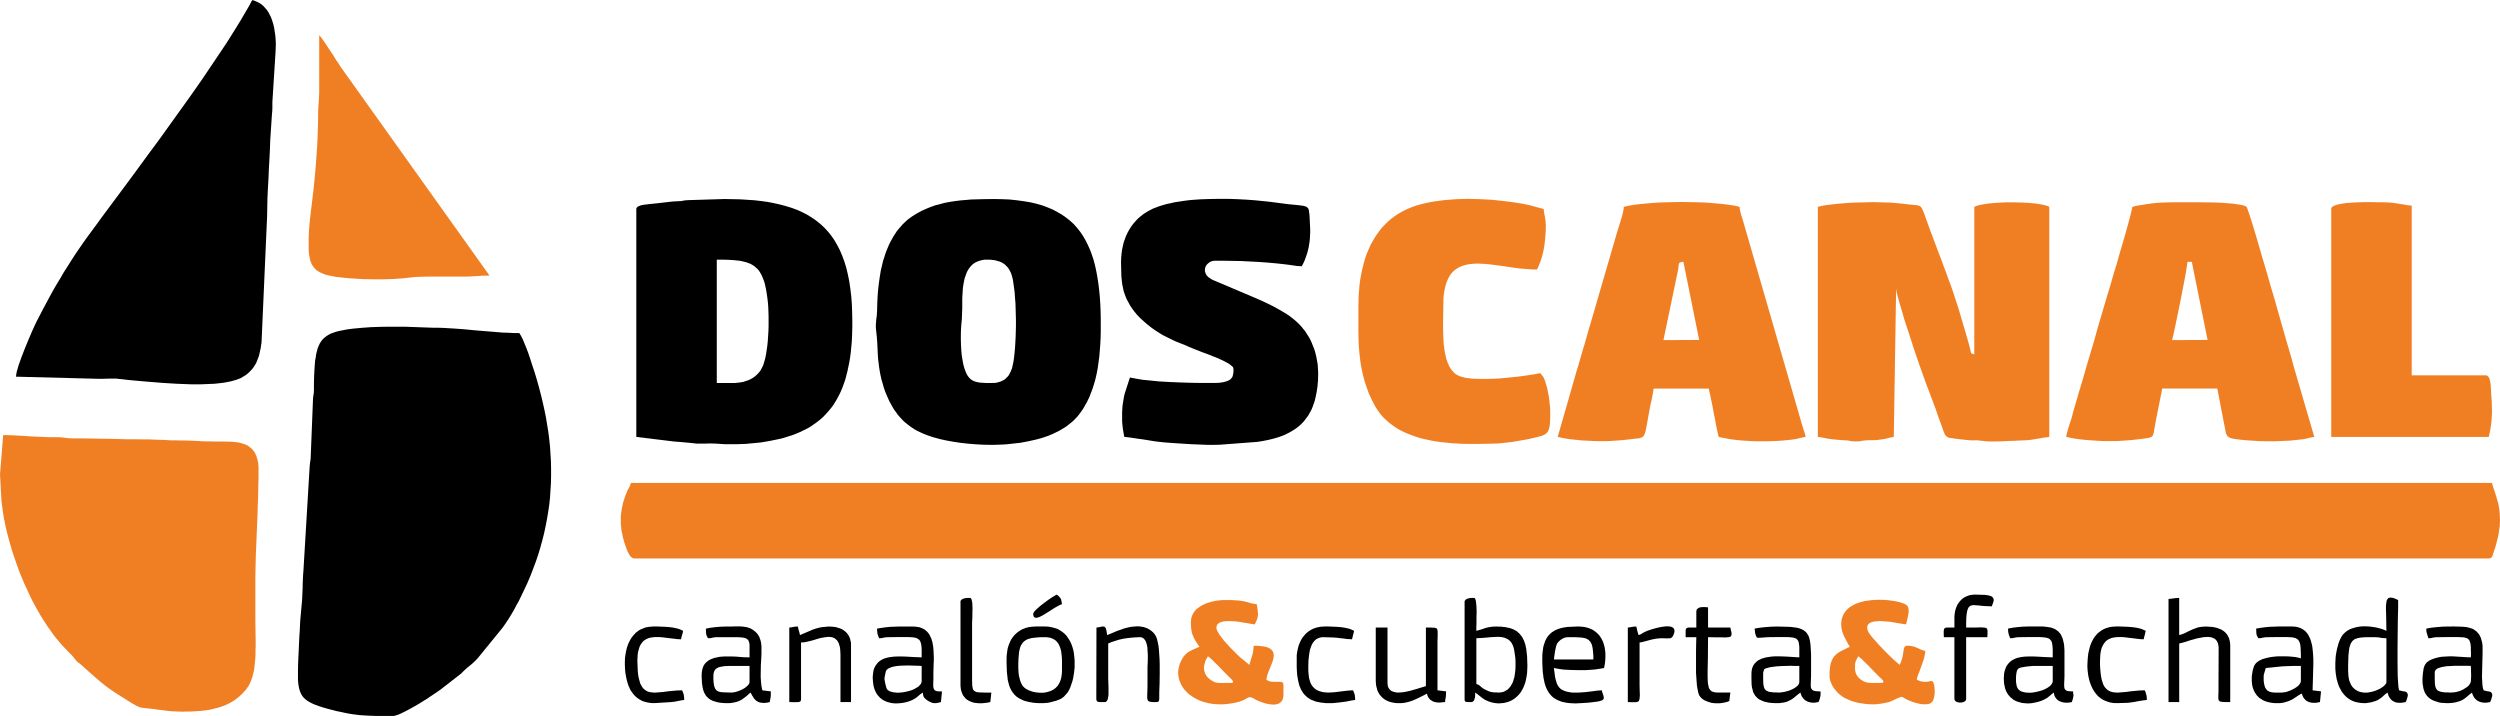 <?xml version="1.0" encoding="UTF-8"?>
<!DOCTYPE svg PUBLIC "-//W3C//DTD SVG 1.0//EN" "http://www.w3.org/TR/2001/REC-SVG-20010904/DTD/svg10.dtd">
<!-- Creator: CorelDRAW X8 -->
<svg xmlns="http://www.w3.org/2000/svg" xml:space="preserve" width="817px" height="234px" version="1.0" style="shape-rendering:geometricPrecision; text-rendering:geometricPrecision; image-rendering:optimizeQuality; fill-rule:evenodd; clip-rule:evenodd"
viewBox="0 0 274465 78583"
 xmlns:xlink="http://www.w3.org/1999/xlink">
 <defs>
  <style type="text/css">
   <![CDATA[
    .fil1 {fill:black}
    .fil0 {fill:#F07F23}
   ]]>
  </style>
 </defs>
 <g id="Capa_x0020_1">
  <g id="_2128378087280">
   <path class="fil0" d="M68156 56988l0 380 17 330 35 314 35 297 69 281 52 298 87 313 86 331 70 198 87 248 103 297 122 298 69 132 87 149 69 115 87 116 104 83 87 66 104 50 104 16 203586 0 69 0 70 -16 52 -17 52 -33 87 -66 69 -99 87 -248 86 -264 226 -711 174 -694 86 -347 52 -347 52 -330 52 -348 17 -347 18 -346 -18 -364 -17 -347 -34 -363 -52 -364 -70 -363 -104 -381 -138 -479 -157 -479 -156 -462 -138 -480 -204315 0 -87 249 -87 198 -86 165 -122 215 -87 231 -103 231 -87 248 -70 231 -86 248 -70 248 -52 264 -69 281 -35 281 -35 281 -34 297 0 315z"/>
   <path class="fil1" d="M32714 74254l0 413 33 364 50 330 66 297 83 264 115 249 66 115 67 115 82 100 83 99 198 182 232 165 247 149 298 149 314 132 364 132 413 132 446 132 562 149 513 132 496 99 447 99 429 83 413 66 397 50 396 49 811 50 843 33 942 0 1108 0 116 -17 165 -49 198 -66 232 -100 512 -248 562 -296 562 -315 512 -297 414 -264 281 -166 413 -281 397 -264 396 -264 398 -281 2231 -1735 182 -182 165 -165 165 -149 199 -181 396 -315 348 -313 330 -331 298 -363 2463 -3024 281 -397 265 -396 264 -413 248 -413 248 -430 231 -446 248 -430 215 -445 380 -793 364 -777 330 -777 298 -777 297 -792 265 -777 231 -777 215 -777 199 -792 165 -777 149 -776 132 -794 116 -776 83 -793 49 -793 50 -777 16 -793 0 -794 -16 -793 -50 -809 -49 -793 -83 -793 -99 -810 -133 -809 -132 -810 -165 -810 -182 -825 -198 -827 -215 -826 -232 -826 -248 -827 -281 -842 -132 -413 -149 -463 -165 -479 -182 -479 -198 -479 -182 -447 -199 -396 -198 -330 -594 0 -613 -33 -611 -17 -612 -50 -1207 -99 -1223 -99 -1173 -115 -1157 -83 -563 -33 -545 -33 -529 -17 -529 0 -3256 -116 -910 0 -909 0 -926 17 -942 33 -926 66 -909 83 -430 49 -446 67 -413 82 -413 83 -315 83 -281 99 -264 98 -232 116 -231 149 -215 165 -198 182 -182 231 -149 231 -116 249 -116 280 -82 314 -83 331 -49 347 -66 347 -33 379 -50 744 -33 744 -16 694 0 628 -17 396 -49 298 -34 297 -16 396 -232 5850 -16 396 -49 298 -34 297 -33 396 -678 11335 -33 380 -16 364 -16 363 -17 347 0 364 -17 347 -16 380 -17 380 -16 314 -34 347 -33 363 -33 364 -33 380 -33 363 -33 347 -16 314 -34 744 -49 727 -33 710 -33 727 -33 711 -33 727 -17 743 0 744z"/>
   <path class="fil0" d="M19986 78120l495 -17 497 0 495 -32 496 -33 480 -50 479 -66 463 -100 446 -115 446 -132 447 -165 215 -99 198 -100 215 -115 198 -116 199 -132 182 -132 198 -149 182 -166 182 -165 165 -165 182 -198 165 -182 116 -165 115 -165 100 -165 82 -182 100 -198 65 -182 67 -199 66 -214 116 -413 83 -447 49 -479 49 -479 33 -495 0 -513 17 -512 0 -529 -17 -1074 -16 -1090 0 -529 0 -529 0 -512 0 -528 0 -529 0 -529 0 -529 0 -512 0 -743 16 -744 17 -776 17 -777 33 -777 33 -793 33 -810 33 -793 33 -792 33 -794 17 -793 33 -793 16 -760 17 -760 16 -744 0 -727 0 -313 -16 -281 -33 -265 -50 -247 -66 -232 -66 -215 -83 -181 -83 -182 -115 -166 -116 -148 -116 -132 -132 -116 -149 -116 -148 -99 -149 -82 -166 -66 -165 -66 -182 -51 -181 -49 -199 -49 -397 -50 -413 -33 -859 -17 -893 0 -513 -15 -479 0 -479 -18 -447 -33 -462 -16 -463 -16 -497 -17 -528 0 -513 -17 -495 0 -497 -33 -462 -16 -463 -16 -480 -17 -462 -17 -480 0 -1008 -16 -976 0 -959 -33 -958 -17 -959 -16 -959 -17 -991 -16 -1009 0 -529 -16 -413 -51 -413 -49 -513 -16 -876 0 -793 -34 -727 -33 -662 -33 -661 -49 -678 -34 -694 -32 -761 -17 -347 4329 165 2991 50 363 50 364 50 347 49 347 83 479 99 479 99 479 116 496 132 496 132 512 149 495 149 512 165 513 182 512 181 529 182 512 199 512 215 513 214 512 232 495 231 512 232 497 248 495 264 479 265 479 265 463 280 463 298 462 281 430 314 429 298 430 314 396 330 397 314 364 347 363 331 347 215 215 165 165 149 182 199 247 115 133 99 116 100 99 99 66 198 149 248 215 727 660 661 579 579 495 579 463 595 429 645 430 743 463 860 545 364 198 281 149 247 99 249 50 248 33 281 33 363 33 463 49 380 66 364 34 363 49 364 50 364 33 380 16 380 16 414 17z"/>
   <path class="fil1" d="M1752 41340l8993 232 579 0 594 -17 299 0 297 0 281 0 281 33 496 50 529 66 562 50 529 49 1156 99 1439 116 777 49 827 50 842 33 860 33 843 0 827 -33 793 -33 761 -83 347 -49 347 -67 330 -65 298 -83 298 -83 264 -99 248 -99 215 -133 248 -148 232 -165 198 -181 182 -183 181 -198 149 -199 132 -213 133 -216 99 -248 99 -247 99 -265 66 -264 67 -298 66 -297 49 -330 50 -331 612 -13862 16 -860 17 -991 49 -1091 66 -1156 50 -1174 66 -1140 49 -1057 34 -942 182 -2743 33 -346 16 -331 0 -314 0 -364 347 -5485 16 -430 17 -429 -17 -447 -33 -462 -65 -446 -67 -430 -99 -446 -132 -413 -66 -198 -83 -199 -99 -181 -82 -182 -116 -182 -99 -165 -133 -148 -132 -149 -132 -149 -149 -132 -149 -116 -165 -99 -182 -99 -198 -83 -182 -82 -215 -50 -281 529 -314 545 -331 562 -347 595 -744 1206 -810 1289 -876 1305 -909 1354 -926 1372 -959 1372 -975 1371 -975 1355 -959 1338 -926 1289 -909 1222 -860 1174 -809 1107 -744 1008 -2678 3602 -232 314 -215 297 -215 297 -231 314 -463 628 -463 628 -446 628 -430 628 -429 628 -414 644 -396 628 -414 644 -380 661 -397 645 -380 660 -364 662 -727 1354 -711 1371 -232 480 -330 727 -364 859 -396 959 -364 941 -314 877 -116 396 -99 347 -50 297 -33 231z"/>
   <path class="fil0" d="M199573 22692l0 25261 292 34 239 50 222 35 240 51 309 52 410 51 565 51 754 52 290 17 240 51 240 35 309 16 324 0 223 -34 206 -34 239 -34 497 -34 393 0 223 0 275 -18 376 -51 480 -68 222 -52 239 -68 258 -51 273 -51 257 -16327 34 325 103 444 155 566 188 650 445 1523 548 1661 547 1693 532 1558 462 1283 308 873 257 650 240 651 239 633 240 633 223 651 223 633 238 633 223 650 69 154 51 137 69 120 68 85 86 69 85 69 103 50 120 35 719 103 1198 136 412 35 394 0 393 0 411 51 240 17 256 35 291 16 292 0 599 0 633 -16 651 -35 617 -17 565 -34 513 -17 343 -17 359 -35 342 -51 360 -68 360 -52 342 -69 343 -33 325 -51 0 -25261 -137 -68 -154 -52 -189 -51 -188 -51 -462 -86 -514 -68 -565 -52 -599 -34 -634 -17 -633 -17 -651 0 -634 34 -599 34 -582 52 -513 68 -480 86 -206 51 -188 51 -154 52 -153 68 0 16190 -155 -34 -103 -35 -34 -17 -17 -17 -35 -34 -17 -35 -68 -307 -154 -616 -102 -343 -86 -325 -103 -324 -86 -326 -290 -976 -274 -924 -257 -872 -274 -822 -257 -787 -257 -753 -274 -719 -256 -719 -275 -718 -256 -719 -292 -737 -273 -735 -291 -787 -309 -804 -308 -856 -325 -908 -171 -444 -138 -309 -68 -102 -68 -86 -86 -68 -103 -52 -102 -34 -121 -17 -136 -17 -172 -17 -411 -34 -565 -69 -496 -51 -531 -52 -599 -51 -617 -17 -633 -17 -667 -17 -685 17 -668 17 -685 17 -668 34 -651 52 -616 51 -599 68 -548 69 -497 86 -445 102z"/>
   <path class="fil1" d="M80388 42031l-1695 0 0 -13537 668 0 616 17 565 34 514 52 240 34 239 52 206 51 206 52 188 68 189 69 171 86 171 102 154 104 137 119 138 120 136 137 120 154 103 171 103 171 103 205 85 205 86 223 85 239 69 257 120 565 103 633 52 393 51 445 34 463 18 496 17 514 0 547 0 530 -17 548 -35 531 -34 530 -51 513 -69 479 -69 463 -85 428 -104 376 -102 343 -103 239 -120 222 -120 223 -154 188 -172 189 -171 153 -188 155 -206 137 -222 120 -240 102 -257 86 -257 85 -291 52 -291 34 -308 34 -326 -1 0 0zm-10530 -19099l0 25021 4213 513 496 34 582 52 565 51 480 52 291 34 291 0 291 0 308 0 599 -17 599 17 531 34 547 34 549 0 547 0 548 -17 548 -17 547 -52 549 -51 530 -51 531 -86 514 -86 496 -103 497 -102 479 -120 445 -137 445 -136 463 -172 445 -188 428 -205 411 -205 393 -222 360 -257 359 -257 326 -257 325 -291 291 -308 274 -308 274 -326 256 -342 223 -359 222 -376 206 -394 189 -393 171 -411 154 -428 154 -445 121 -462 119 -462 103 -497 103 -496 86 -513 68 -514 52 -548 52 -547 34 -565 17 -582 17 -599 0 -616 -17 -958 -34 -925 -69 -889 -103 -839 -119 -804 -155 -754 -171 -718 -206 -668 -240 -650 -256 -599 -291 -565 -308 -530 -343 -496 -376 -463 -394 -428 -428 -393 -445 -359 -497 -343 -497 -308 -530 -274 -566 -257 -599 -222 -616 -189 -633 -171 -668 -154 -702 -137 -736 -102 -753 -86 -771 -51 -805 -52 -839 -17 -856 -17 -3887 120 -359 17 -240 34 -239 52 -360 17 -633 35 -599 68 -599 69 -599 68 -685 69 -702 85 -155 34 -154 34 -137 52 -120 51 -85 51 -69 69 -51 69 -18 102 0 0z"/>
   <path class="fil1" d="M108879 42031l-651 0 -565 -34 -256 -34 -223 -52 -222 -68 -206 -103 -85 -52 -103 -68 -86 -86 -85 -86 -69 -85 -86 -120 -68 -103 -69 -136 -120 -291 -120 -326 -103 -393 -86 -445 -85 -514 -52 -564 -34 -582 -17 -599 0 -582 17 -564 34 -531 52 -496 17 -393 17 -446 17 -496 1 -530 0 -548 34 -547 34 -548 86 -547 51 -257 52 -256 86 -240 85 -240 86 -222 120 -222 120 -189 154 -188 155 -171 171 -137 205 -136 223 -104 239 -85 257 -69 274 -51 307 0 308 0 291 34 274 34 240 69 240 68 205 85 206 121 171 119 154 154 154 154 120 171 121 206 102 205 86 223 69 256 68 257 69 445 68 496 69 530 35 565 51 599 17 599 17 633 17 633 0 633 -17 634 -17 599 -34 599 -34 581 -52 548 -52 496 -68 462 -51 240 -52 240 -51 222 -86 222 -85 206 -103 188 -103 189 -137 154 -154 153 -154 137 -189 103 -205 102 -223 69 -240 69 -256 34 -292 -1 0 1zm11968 -6281l0 -821 -17 -804 -34 -788 -51 -753 -69 -719 -85 -718 -103 -668 -120 -667 -137 -634 -155 -599 -189 -581 -205 -565 -240 -530 -256 -514 -274 -479 -309 -462 -342 -428 -359 -411 -411 -377 -428 -342 -462 -325 -497 -291 -514 -274 -565 -240 -599 -222 -651 -188 -667 -155 -720 -119 -753 -103 -805 -86 -839 -34 -873 -17 -1268 17 -1232 34 -583 52 -599 51 -565 69 -565 86 -548 102 -530 137 -531 137 -531 188 -496 206 -497 222 -497 274 -479 291 -291 205 -274 206 -257 240 -256 239 -223 257 -223 256 -222 274 -188 291 -189 291 -170 309 -171 307 -155 326 -137 325 -137 326 -120 342 -103 342 -120 343 -86 359 -85 360 -86 359 -119 735 -104 736 -85 735 -52 736 -34 736 -17 719 -34 564 -68 514 -18 256 -17 291 0 292 35 342 68 633 51 668 34 719 35 753 34 393 51 411 52 427 69 428 85 445 103 463 137 462 137 479 137 393 154 360 154 359 155 342 170 309 172 308 171 290 206 274 188 274 206 240 222 240 206 222 240 206 240 188 240 188 256 171 257 171 274 155 291 136 291 137 291 119 308 120 308 103 325 103 685 188 702 154 753 137 788 119 770 86 805 69 873 51 891 17 445 -2 462 -17 462 -17 463 -34 462 -52 479 -52 463 -51 462 -86 445 -85 463 -103 445 -102 445 -120 428 -137 428 -154 411 -171 394 -188 376 -189 377 -222 359 -222 326 -257 325 -257 308 -291 274 -291 257 -325 171 -240 171 -240 154 -257 138 -256 154 -257 119 -257 138 -274 103 -274 222 -565 189 -581 171 -599 137 -599 119 -633 86 -633 86 -651 51 -650 52 -668 34 -668 17 -667 0 -681 0 0z"/>
   <path class="fil0" d="M240152 28733l479 0 1730 8574 -3904 17 120 -445 206 -941 273 -1318 308 -1505 292 -1506 256 -1335 172 -1027 68 -514 0 0zm-6044 -6041l-52 240 -103 462 -171 651 -222 804 -257 924 -291 1010 -326 1095 -308 1112 -342 1096 -309 1095 -308 1009 -274 925 -240 804 -188 651 -137 462 -86 257 -222 787 -222 805 -223 787 -240 787 -222 770 -240 788 -222 770 -223 787 -119 394 -120 410 -120 394 -120 376 -102 394 -120 393 -120 411 -119 410 -120 411 -103 393 -102 376 -137 411 -120 377 -137 428 -51 222 -69 222 -34 188 -17 172 394 85 428 86 445 68 463 52 496 52 496 34 515 34 513 34 514 17 532 -1 513 0 497 -17 496 -34 462 -34 462 -34 429 -52 719 -85 496 -68 189 -35 154 -51 120 -52 86 -69 68 -85 52 -120 52 -154 33 -171 86 -497 120 -684 702 -3525 6044 0 941 4861 34 102 52 103 52 102 51 69 86 69 86 51 85 52 120 34 274 69 342 51 411 51 514 52 771 52 805 51 839 18 838 0 856 -35 822 -34 805 -85 753 -86 291 -69 257 -68 274 -52 291 -51 -2106 -7206 -137 -461 -205 -770 -291 -1010 -360 -1215 -393 -1386 -429 -1506 -445 -1575 -480 -1608 -445 -1575 -462 -1540 -411 -1421 -376 -1266 -326 -1078 -274 -839 -188 -547 -86 -240 -85 -51 -103 -52 -137 -51 -171 -52 -411 -68 -479 -69 -548 -51 -617 -52 -651 -34 -667 -17 -1335 -17 -1250 0 -1044 0 -703 0 -599 17 -582 17 -565 34 -547 69 -531 68 -515 86 -513 86 -501 119 0 0z"/>
   <path class="fil0" d="M184814 28733l1730 8574 -3921 17 1609 -7718 52 -411 33 -257 35 -34 17 -51 34 -34 52 -17 154 -52 205 -17 0 0zm-6541 -6041l-34 309 -68 376 -120 428 -137 446 -137 461 -136 428 -120 377 -86 308 -2756 9464 -240 805 -223 787 -222 787 -240 787 -223 770 -222 788 -240 770 -222 787 -1832 6384 393 85 429 86 462 68 462 52 480 52 513 51 497 17 530 34 515 17 514 0 514 0 496 -17 497 -34 479 -34 445 -34 428 -52 736 -85 514 -52 189 -52 154 -51 69 -51 51 -35 52 -68 52 -69 86 -171 67 -222 69 -274 69 -360 171 -958 240 -1335 103 -428 103 -479 85 -479 69 -428 6043 0 155 651 136 667 137 667 120 667 137 668 119 667 137 667 154 651 462 102 480 86 514 86 530 68 532 52 548 34 547 34 548 17 565 1 565 0 548 -18 548 -17 531 -34 531 -52 514 -51 496 -69 274 -68 257 -69 274 -51 291 -52 -86 -359 -119 -360 -120 -376 -120 -394 -6404 -22128 -119 -393 -136 -428 -52 -206 -52 -222 -34 -206 -17 -188 -599 -137 -685 -103 -736 -86 -805 -68 -838 -69 -874 -34 -907 -17 -908 -17 -907 17 -891 17 -891 34 -839 69 -804 68 -737 86 -684 103 -604 137 0 0z"/>
   <path class="fil1" d="M123073 28733l17 804 17 737 34 359 35 343 51 324 69 326 68 325 103 308 120 325 137 308 171 308 171 326 223 325 239 325 292 359 342 359 377 343 393 342 428 342 429 308 427 274 411 257 480 240 445 222 462 222 514 206 531 205 496 223 497 205 531 205 376 155 531 188 634 256 650 257 325 154 291 137 292 154 239 136 205 155 155 137 68 51 35 68 17 69 17 51 0 360 -52 307 -33 138 -52 137 -86 103 -102 119 -120 86 -172 85 -188 68 -240 69 -274 52 -308 34 -376 17 -412 0 -1009 0 -1131 -17 -1198 -34 -1233 -52 -1216 -69 -1164 -119 -548 -51 -530 -86 -480 -86 -445 -85 -565 1746 -69 273 -51 292 -52 307 -51 291 -34 309 -17 307 -17 308 0 308 0 309 0 308 17 290 34 309 34 308 52 291 51 290 52 275 376 34 480 68 564 86 634 85 633 103 617 103 582 68 480 52 633 50 754 51 822 53 855 51 873 34 822 34 754 0 651 -17 4058 -308 650 -103 599 -120 548 -136 531 -154 239 -86 240 -86 240 -102 240 -120 240 -120 239 -137 223 -137 239 -154 206 -154 188 -154 189 -171 171 -171 171 -188 154 -206 154 -205 154 -205 120 -223 137 -239 120 -240 103 -257 85 -256 103 -257 68 -274 69 -291 120 -599 85 -599 52 -599 17 -599 0 -290 -17 -291 -17 -292 -18 -291 -51 -291 -51 -274 -51 -291 -69 -273 -69 -274 -86 -274 -102 -256 -103 -257 -102 -257 -120 -257 -137 -256 -154 -239 -154 -240 -155 -240 -188 -223 -171 -222 -205 -223 -206 -205 -222 -205 -223 -189 -240 -188 -240 -188 -256 -171 -274 -171 -583 -343 -581 -325 -617 -308 -617 -291 -615 -274 -600 -256 -4075 -1729 -172 -68 -136 -69 -137 -85 -120 -86 -102 -68 -86 -86 -86 -85 -69 -103 -51 -85 -34 -86 -34 -103 -34 -86 0 -85 0 -103 0 -86 17 -85 51 -171 85 -154 120 -137 138 -119 137 -104 170 -68 171 -51 189 -17 959 0 976 17 976 17 976 51 976 51 958 69 960 86 924 102 411 52 479 68 480 68 480 18 188 -359 153 -343 121 -342 119 -343 86 -325 85 -342 52 -325 52 -325 34 -343 16 -325 18 -342 0 -325 -34 -685 -34 -719 -18 -256 -34 -206 -17 -188 -35 -137 -51 -120 -86 -85 -102 -86 -137 -51 -188 -51 -223 -35 -274 -34 -342 -34 -874 -86 -1181 -154 -771 -102 -839 -86 -872 -86 -943 -68 -975 -51 -993 -34 -1011 0 -1010 17 -1010 34 -976 69 -479 51 -480 68 -462 69 -445 68 -428 103 -429 85 -410 120 -394 120 -360 137 -359 137 -325 170 -309 172 -359 222 -309 240 -308 257 -274 291 -256 291 -240 324 -206 326 -188 342 -171 360 -137 376 -137 394 -86 393 -85 394 -52 428 -34 428 -17 427z"/>
   <path class="fil0" d="M149132 33577l0 941 0 941 0 925 18 924 17 445 34 461 34 463 51 445 52 462 69 462 85 462 102 462 120 496 121 445 136 411 137 377 137 393 171 377 172 376 205 411 223 411 257 393 273 376 292 343 325 308 325 291 360 273 359 257 394 240 394 206 411 188 428 171 428 154 445 153 445 121 462 102 463 103 479 86 462 68 480 52 480 50 479 51 479 18 480 35 941 17 925 0 890 -17 856 -18 463 -17 496 -51 513 -51 532 -69 513 -86 514 -85 479 -86 428 -85 668 -154 514 -137 205 -68 188 -86 155 -86 120 -120 119 -136 69 -155 69 -205 51 -222 34 -274 17 -308 17 -377 0 -410 0 -446 -34 -445 -51 -461 -52 -463 -86 -444 -85 -462 -120 -428 -120 -412 -85 -205 -51 -137 -52 -102 -51 -86 -120 -154 -189 -223 -702 137 -1044 155 -634 85 -667 69 -685 68 -719 69 -720 34 -718 17 -686 0 -633 -17 -308 -17 -291 -35 -274 -34 -257 -51 -240 -68 -205 -52 -188 -85 -172 -86 -171 -102 -154 -138 -137 -154 -137 -154 -120 -188 -120 -188 -86 -205 -102 -223 -69 -223 -85 -239 -51 -257 -69 -257 -86 -530 -68 -565 -34 -564 -17 -582 -18 -565 0 -565 18 -1061 17 -941 0 -599 51 -565 86 -513 103 -445 136 -411 155 -359 188 -326 206 -273 239 -240 257 -205 273 -154 292 -137 308 -103 343 -85 342 -52 359 -35 377 -17 394 17 394 18 428 34 839 103 890 120 891 137 907 120 462 34 445 33 462 35 446 0 119 -222 103 -257 104 -257 102 -274 86 -274 85 -290 69 -291 68 -308 103 -651 68 -650 52 -668 17 -684 -17 -274 -17 -240 -35 -222 -34 -222 -85 -411 -52 -445 -445 -120 -463 -120 -445 -137 -479 -102 -480 -103 -479 -69 -496 -85 -514 -68 -599 -69 -617 -68 -633 -69 -634 -34 -650 -34 -668 -17 -668 -17 -668 17 -667 17 -651 51 -651 51 -650 86 -617 86 -616 119 -582 137 -565 154 -445 154 -428 171 -411 189 -394 205 -377 222 -342 223 -343 257 -325 273 -291 274 -291 292 -274 307 -240 325 -239 326 -223 342 -206 359 -205 359 -171 377 -171 394 -154 376 -138 411 -119 411 -103 410 -102 411 -86 428 -86 428 -68 445 -51 428 -35 445 -34 444 -34 446 0 445 -18 462z"/>
   <path class="fil0" d="M255938 22932l0 25021 17293 0 86 -394 85 -394 52 -359 51 -343 34 -325 17 -308 17 -308 18 -308 -18 -599 -17 -616 -51 -650 -34 -702 -17 -222 -17 -223 -35 -239 -51 -240 -34 -103 -34 -103 -52 -102 -51 -68 -69 -69 -68 -51 -86 -35 -86 0 -8098 0 0 -18637 -257 -17 -291 -34 -342 -69 -360 -51 -411 -68 -462 -69 -497 -34 -530 -17 -428 0 -737 -17 -924 0 -993 34 -496 34 -480 34 -445 69 -394 69 -172 51 -154 51 -137 51 -119 52 -86 68 -69 69 -51 85 0 86z"/>
   <path class="fil0" d="M33888 26850l0 413 16 380 34 330 66 331 65 297 100 264 50 116 65 116 83 116 66 115 100 99 82 100 99 82 116 99 116 66 132 83 133 66 148 66 314 132 363 99 414 83 446 82 463 50 463 50 513 49 512 33 1058 66 1091 17 1075 0 1058 -33 512 -33 496 -33 479 -50 446 -50 480 -49 661 -33 794 -16 843 0 859 0 827 0 727 0 562 0 414 0 363 -17 347 -16 348 -17 330 -17 347 -33 381 0 397 -16 -16383 -22967 -181 -297 -298 -430 -331 -545 -380 -562 -364 -562 -330 -479 -264 -363 -166 -182 0 743 0 744 0 743 0 744 0 760 0 743 0 745 0 742 0 364 -16 347 -17 347 -17 347 -33 347 -16 363 -17 397 0 397 -16 958 -34 1074 -49 1140 -82 1173 -83 1173 -99 1107 -99 1025 -100 892 -83 694 -82 677 -83 678 -83 693 -65 695 -50 693 -33 728 0 727z"/>
   <path class="fil0" d="M203656 73444l0 -264 0 -182 17 -165 16 -116 50 -132 50 -132 99 -182 116 -231 231 165 265 248 298 297 330 315 645 677 545 545 265 248 149 182 33 66 16 66 -16 33 -50 33 -67 33 -99 0 -116 17 -148 0 -381 0 -496 0 -165 -17 -165 -16 -166 -33 -149 -50 -166 -66 -131 -82 -150 -83 -115 -100 -116 -98 -115 -132 -83 -116 -83 -132 -66 -149 -32 -132 -34 -165 -16 -150 0 0zm-1520 -4907l16 198 16 182 33 165 33 182 116 331 132 297 298 578 296 529 -512 248 -463 231 -198 116 -182 116 -165 149 -150 148 -131 166 -99 182 -100 214 -82 248 -66 264 -33 315 -33 363 0 380 0 198 33 182 33 166 66 181 66 166 83 181 83 149 99 166 115 148 116 132 115 132 116 132 248 215 248 182 248 149 281 131 298 132 314 116 314 82 331 83 347 50 347 50 331 33 347 16 347 -1 331 -16 347 -50 315 -50 314 -66 298 -66 363 -149 347 -166 182 -83 165 -66 166 -66 182 -50 182 100 198 115 215 115 248 100 248 99 264 99 265 66 264 66 248 50 248 17 248 0 215 -17 99 -16 99 -33 83 -49 83 -51 66 -49 66 -67 50 -66 50 -99 66 -198 50 -215 33 -214 17 -232 0 -215 -17 -231 -16 -198 -33 -198 -50 -149 -33 -115 -49 -67 -67 -50 -50 -17 -82 -16 -83 16 -83 34 -116 16 -115 16 -149 17 -166 0 -181 -16 -199 -33 -232 -83 -248 -99 50 -248 99 -314 150 -364 149 -413 165 -446 149 -462 66 -232 50 -231 33 -232 33 -214 -232 -67 -232 -82 -214 -99 -232 -99 -231 -100 -249 -66 -149 -33 -131 -16 -166 -16 -149 0 -116 0 -66 32 -66 51 -50 66 -50 82 -33 99 -16 115 -17 133 -49 314 -67 363 -50 182 -66 214 -83 215 -99 232 -281 -232 -430 -380 -528 -512 -562 -561 -563 -595 -495 -562 -215 -248 -182 -231 -132 -199 -83 -148 -66 -182 -33 -149 0 -149 17 -116 49 -115 67 -99 83 -67 115 -83 132 -49 133 -50 165 -33 165 -16 364 -33 396 16 413 33 414 33 413 66 380 67 612 99 347 50 149 -612 99 -496 33 -214 0 -182 0 -166 -33 -131 -49 -132 -67 -99 -99 -99 -132 -83 -149 -67 -181 -66 -215 -66 -248 -66 -414 -83 -446 -66 -479 -50 -496 -17 -513 1 -512 33 -265 32 -248 33 -264 33 -249 67 -231 65 -232 67 -231 82 -215 99 -198 116 -199 115 -181 132 -166 149 -149 149 -132 182 -132 182 -83 198 -82 215 -67 231 -33 248 -15 269 0 0z"/>
   <path class="fil0" d="M132608 72040l232 165 264 248 298 297 330 314 645 678 546 545 265 264 148 182 34 66 0 50 -17 50 -50 33 -83 16 -115 17 -149 0 -166 0 -446 0 -562 0 -116 -17 -132 -16 -99 -33 -117 -33 -198 -115 -182 -100 -165 -132 -150 -131 -131 -150 -100 -148 -82 -149 -49 -166 -50 -165 -33 -165 0 -166 16 -181 33 -165 50 -183 50 -181 83 -182 99 -166 99 -181 0 0zm-1868 -3734l16 446 34 380 33 165 33 165 49 150 50 131 116 282 165 296 199 315 248 363 -596 248 -496 248 -116 66 -115 83 -100 82 -99 100 -116 115 -82 116 -100 132 -99 165 -132 264 -116 265 -66 264 -67 264 -32 265 0 265 16 247 50 248 66 249 99 247 100 232 131 214 150 232 182 198 182 198 215 198 231 166 248 165 248 149 281 132 298 132 297 99 331 83 331 82 346 51 364 32 364 16 380 0 396 -33 397 -50 413 -66 414 -99 215 -50 165 -66 165 -67 132 -49 215 -116 165 -99 83 -50 83 -16 67 -17 82 0 83 0 99 34 99 49 115 66 182 100 199 99 231 99 248 99 265 83 281 82 264 50 281 33 248 16 248 -32 116 -17 116 -50 99 -33 83 -66 98 -66 67 -83 66 -82 67 -100 32 -132 33 -132 33 -149 0 -149 0 -512 0 -363 0 -149 -16 -116 -17 -82 -16 -66 -50 -50 -50 -33 -66 -33 -83 0 -215 -16 -298 16 -379 -16 -232 -17 -198 -66 -248 -132 16 -149 33 -165 33 -149 49 -165 117 -315 131 -314 132 -331 116 -297 99 -297 66 -298 0 -131 17 -133 -17 -115 -33 -115 -50 -116 -66 -99 -82 -99 -116 -99 -132 -83 -149 -66 -182 -66 -215 -50 -248 -33 -281 -33 -297 -16 -347 0 -16 282 -33 280 -50 265 -66 264 -166 512 -132 496 -1025 -842 -297 -281 -380 -380 -430 -430 -430 -478 -214 -232 -182 -248 -183 -231 -165 -232 -132 -214 -100 -199 -33 -83 -33 -82 -17 -83 0 -83 17 -115 17 -99 49 -99 67 -83 83 -66 99 -67 116 -49 132 -50 132 -33 149 -17 149 -16 165 -16 347 0 364 16 379 33 364 50 348 66 330 50 562 99 331 50 99 -198 83 -165 66 -166 50 -149 32 -149 17 -132 17 -115 0 -116 -50 -479 -83 -545 -314 -50 -281 -50 -265 -82 -297 -83 -380 -83 -463 -66 -281 -16 -331 -17 -363 -16 -413 0 -331 0 -347 33 -347 33 -330 66 -331 83 -331 99 -297 116 -282 131 -264 165 -248 182 -116 83 -99 116 -100 99 -82 115 -66 116 -83 132 -49 132 -50 132 -50 148 -16 150 -17 148 -15 166 0 0z"/>
   <path class="fil1" d="M257793 73676l0 -661 17 -579 16 -512 50 -430 17 -181 33 -182 32 -149 50 -149 50 -132 50 -116 66 -99 66 -99 83 -83 83 -66 83 -66 115 -50 116 -32 115 -51 133 -16 148 -33 315 -32 380 -17 430 0 479 0 380 17 281 50 264 32 348 17 0 4792 0 82 -34 83 -66 99 -82 83 -83 99 -116 82 -131 100 -133 82 -165 83 -166 82 -165 67 -182 66 -182 50 -198 50 -198 32 -199 34 -198 -1 -198 0 -182 -33 -198 -33 -182 -66 -165 -83 -166 -98 -149 -116 -149 -149 -132 -165 -99 -198 -99 -215 -83 -248 -50 -281 -33 -314 -17 -347 0 0zm4200 -4429l-249 -115 -264 -99 -314 -83 -331 -83 -348 -50 -363 -49 -364 -17 -380 0 -364 33 -347 66 -181 50 -166 50 -166 50 -165 66 -149 83 -149 83 -132 99 -132 115 -116 116 -115 115 -99 150 -83 148 -99 182 -83 198 -82 215 -66 231 -67 248 -66 265 -50 264 -50 281 -33 281 -16 297 -17 298 0 314 0 297 17 297 32 314 50 298 50 297 83 281 82 280 100 265 132 248 132 248 165 232 166 198 198 198 215 165 231 149 265 132 264 99 314 67 315 49 347 17 198 -1 215 -34 215 -32 198 -34 199 -66 182 -49 165 -67 149 -66 149 -99 149 -99 132 -99 116 -99 231 -215 265 -198 66 182 50 165 82 149 83 132 99 116 100 98 115 83 132 66 132 66 132 34 149 16 166 16 165 0 165 -16 182 -33 181 -32 116 -265 66 -231 50 -182 0 -149 -32 -116 -51 -82 -66 -66 -83 -51 -396 -66 -315 -82 -32 -83 -16 -132 -34 -149 -16 -198 -33 -479 -33 -595 -16 -1405 0 -1619 16 -1635 17 -1521 33 -1272 0 -826 -298 -132 -248 -99 -115 -16 -100 -16 -83 0 -82 0 -66 33 -67 16 -66 50 -32 50 -51 66 -32 83 -34 82 -15 116 -34 231 -16 281 0 331 16 363 17 876 17 1072 0 0z"/>
   <path class="fil1" d="M164529 76022l-248 -17 -215 0 -182 -16 -165 -33 -150 -33 -165 -66 -182 -83 -214 -99 -166 -99 -115 -82 -116 -83 -83 -83 -99 -83 -99 -66 -116 -50 -131 -49 0 -5023 628 -33 628 -50 314 -33 315 -16 297 -17 281 0 265 17 264 50 116 33 115 50 116 49 99 50 99 67 99 82 83 83 83 99 83 115 66 132 66 132 50 149 66 248 50 298 50 330 50 380 16 413 0 413 -16 430 -50 413 -33 215 -33 198 -66 199 -50 181 -66 182 -83 165 -99 165 -100 150 -115 131 -115 132 -150 99 -148 83 -149 82 -183 51 -198 32 -199 16 0 0zm-3737 -9930l0 10624 0 132 34 99 32 33 33 32 33 17 33 17 232 16 297 0 83 0 66 -16 67 -34 49 -49 50 -50 33 -66 33 -66 16 -67 50 -165 16 -182 0 -181 0 -166 265 182 248 198 265 215 297 197 148 67 150 66 149 66 165 51 166 49 182 33 182 33 181 17 199 16 181 -16 199 -17 198 -17 182 -49 198 -50 199 -66 181 -83 183 -99 181 -116 166 -131 165 -149 165 -166 150 -182 131 -198 133 -231 115 -232 99 -264 100 -281 66 -314 66 -331 50 -347 16 -380 17 -396 -17 -529 -16 -496 -50 -462 -50 -430 -50 -199 -32 -198 -67 -181 -50 -166 -66 -165 -82 -149 -67 -149 -99 -148 -99 -116 -99 -132 -116 -99 -115 -116 -133 -99 -149 -83 -148 -82 -166 -67 -182 -66 -182 -49 -198 -33 -198 -50 -232 -17 -232 -33 -248 1 -248 -16 -364 16 -315 33 -264 50 -264 66 -479 165 -529 150 0 -348 16 -512 0 -578 16 -627 -16 -596 -50 -495 -33 -198 -50 -149 -32 -50 -17 -33 -33 -33 -50 0 -165 0 -165 0 -182 33 -166 33 -66 32 -83 33 -50 33 -66 49 -33 51 -33 49 -33 67 1 85 1 0z"/>
   <path class="fil1" d="M250504 76022l-430 0 -380 0 -182 -17 -165 -32 -150 -33 -132 -66 -132 -67 -98 -115 -100 -132 -82 -166 -50 -181 -50 -248 -33 -264 0 -315 0 -182 17 -149 32 -115 33 -116 66 -231 83 -265 645 -66 462 -50 348 -33 314 -33 315 -16 413 -17 561 -16 794 1 0 1635 -16 116 -33 115 -83 116 -82 115 -116 116 -132 99 -149 99 -166 99 -165 83 -165 83 -183 66 -165 66 -182 50 -165 32 -149 17 -148 17 0 0zm-2811 -7022l17 396 16 214 67 199 149 247 297 -16 198 -50 100 -16 115 -16 149 -17 181 0 1157 -16 877 0 347 16 297 17 133 32 115 17 99 32 99 51 83 49 66 50 66 66 51 83 49 83 50 99 33 115 33 133 33 280 16 347 17 413 0 463 -133 -50 -215 -50 -264 -50 -314 -33 -347 -32 -397 -17 -396 0 -414 0 -413 33 -414 50 -380 82 -380 99 -165 50 -166 83 -149 66 -132 83 -131 99 -116 99 -83 115 -83 116 -66 149 -66 198 -67 248 -49 297 -50 331 0 347 0 182 17 182 16 181 33 182 49 182 67 182 66 165 99 182 99 149 116 165 132 132 149 149 182 115 181 116 215 99 232 83 265 66 280 50 297 33 332 -1 281 0 247 -33 248 -50 215 -66 215 -67 182 -82 182 -83 148 -82 298 -198 248 -166 116 -66 99 -66 99 -50 99 -33 50 182 66 148 83 149 99 116 100 116 115 82 116 66 131 67 133 32 149 33 148 16 149 1 165 0 166 -16 149 -34 165 -32 116 -1173 -926 -115 33 -1091 33 -1173 16 -595 0 -578 -32 -562 -50 -545 -33 -264 -50 -248 -66 -232 -66 -231 -83 -215 -99 -198 -100 -198 -132 -165 -132 -166 -166 -132 -165 -115 -182 -99 -214 -83 -215 -66 -248 -33 -265 -17 -512 0 -496 0 -513 0 -496 17 -496 17 -496 49 -496 66 -477 83 0 0z"/>
   <path class="fil1" d="M223609 73097l1752 0 0 1636 0 99 -33 99 -50 99 -66 99 -83 99 -83 83 -115 82 -115 83 -265 149 -298 132 -330 99 -331 83 -347 66 -347 33 -166 0 -165 -17 -149 0 -149 -33 -149 -32 -132 -34 -116 -49 -115 -67 -83 -66 -83 -83 -66 -82 -50 -99 -66 -166 -33 -181 -33 -182 -16 -198 0 -363 16 -282 33 -214 33 -182 50 -149 66 -99 50 -50 33 -32 66 -33 67 -33 148 -50 215 -33 380 -66 348 -33 363 -33 414 1 0 -1zm-3158 -4097l16 181 0 149 34 149 16 116 83 231 99 232 297 -17 198 -50 100 -16 115 -16 149 -17 182 0 1207 -17 909 0 347 17 298 33 132 16 115 33 99 33 83 33 83 50 66 66 50 66 66 66 33 83 33 99 33 99 16 116 33 280 17 315 0 380 0 446 -843 -33 -893 -50 -446 -16 -447 0 -446 16 -413 50 -199 50 -182 32 -182 66 -182 83 -165 83 -149 99 -148 116 -133 131 -115 150 -116 148 -83 198 -82 199 -67 214 -49 248 -17 265 -16 297 16 281 17 248 49 248 50 231 66 215 83 182 99 182 99 165 133 149 115 131 149 116 132 116 149 98 165 83 166 67 165 50 182 50 182 49 182 17 182 16 182 16 181 -1 182 -15 182 -17 347 -66 347 -83 315 -99 297 -132 215 -116 165 -99 116 -99 116 -83 198 -181 264 -198 33 165 34 148 65 150 83 115 83 116 99 99 132 99 132 66 132 50 149 50 165 33 166 16 165 0 182 0 181 -33 182 -33 50 -165 33 -99 33 -99 33 -182 33 -198 0 -67 -33 -98 -17 -265 -215 0 -181 -16 -166 -17 -115 -32 -99 -50 -67 -66 -66 -67 -33 -99 -17 -98 -16 -117 0 -131 0 -150 16 -346 17 -430 0 -331 0 -314 0 -331 0 -314 0 -330 0 -315 0 -330 0 -314 0 -298 -17 -264 -16 -265 -33 -231 -50 -215 -49 -198 -50 -182 -83 -165 -66 -166 -83 -131 -99 -116 -99 -115 -116 -100 -116 -82 -115 -83 -132 -66 -132 -50 -149 -50 -149 -50 -149 -16 -331 -50 -347 -33 -760 1 -827 0 -595 17 -578 50 -545 66 -511 99 0 0z"/>
   <path class="fil1" d="M97101 74501l16 -148 50 -248 50 -264 33 -133 33 -82 50 -83 66 -66 66 -50 100 -66 99 -50 99 -33 116 -50 264 -66 281 -50 298 -33 314 -16 629 -16 611 16 529 16 380 17 0 1635 0 100 -34 99 -32 99 -67 99 -82 83 -83 98 -99 83 -116 67 -248 148 -281 132 -314 100 -331 82 -331 66 -330 33 -314 17 -314 -33 -132 -17 -133 -32 -132 -33 -116 -33 -99 -50 -83 -66 -83 -66 -66 -83 -33 -83 -50 -132 -33 -149 -49 -181 -66 -331 -33 -247 0 0zm-810 -5501l0 181 16 149 17 149 17 116 82 231 100 232 297 -17 199 -50 99 -16 116 -16 149 -17 182 0 1190 -17 892 0 347 17 282 17 132 32 116 17 99 32 99 50 83 50 66 50 67 66 49 66 50 83 33 100 33 115 33 115 33 265 17 330 0 380 0 446 -810 -32 -877 -51 -446 -15 -447 -1 -446 16 -413 50 -199 33 -198 49 -182 51 -182 66 -165 82 -165 100 -150 115 -132 116 -115 148 -116 150 -99 181 -83 182 -67 215 -33 231 -32 265 -17 281 17 297 32 297 33 264 67 249 66 214 99 214 100 199 115 165 133 149 132 150 149 115 149 115 165 83 166 83 165 66 182 50 182 49 182 34 182 16 182 16 381 -16 347 -33 347 -66 314 -83 281 -99 248 -116 182 -99 149 -99 132 -99 116 -99 231 -198 281 -182 17 149 17 149 33 116 49 82 67 99 66 66 99 83 100 83 247 148 215 100 182 66 182 16 165 0 182 -34 165 -32 198 -50 116 -1173 -215 0 -165 0 -149 -17 -115 -32 -100 -51 -83 -49 -49 -83 -33 -82 -34 -116 -16 -132 0 -165 0 -182 16 -480 0 -594 17 -761 33 -825 -16 -430 -17 -430 -33 -413 -67 -413 -32 -182 -67 -198 -49 -182 -83 -165 -82 -165 -83 -150 -116 -149 -115 -131 -133 -116 -148 -115 -166 -83 -182 -83 -182 -66 -215 -33 -232 -33 -247 -16 -496 0 -512 0 -497 0 -512 17 -496 16 -496 50 -479 66 -482 81 0 0z"/>
   <path class="fil1" d="M195325 76022l-314 -17 -281 0 -232 -32 -198 -17 -166 -50 -149 -66 -115 -66 -83 -99 -83 -116 -49 -132 -34 -165 -32 -182 -17 -462 0 -596 0 -181 33 -132 33 -99 50 -166 182 -83 198 -49 215 -66 231 -33 497 -67 512 -33 546 -16 512 -16 512 16 447 1 0 1751 -17 116 -49 132 -66 99 -100 115 -132 100 -132 98 -149 83 -165 83 -182 83 -182 66 -182 50 -181 49 -182 33 -183 33 -165 17 -148 16 0 0zm-2695 -7022l34 247 16 215 50 166 33 132 49 98 51 83 66 50 82 17 397 -17 628 -50 1207 -16 892 0 348 16 280 33 132 16 100 33 99 33 82 33 67 50 66 66 50 50 50 83 33 82 33 99 16 99 17 116 32 281 0 314 0 380 0 446 -578 -33 -777 -50 -413 -16 -447 -16 -447 -1 -429 33 -215 33 -215 32 -198 34 -198 66 -199 49 -165 83 -182 83 -149 99 -132 115 -132 133 -116 148 -83 149 -82 182 -50 198 -33 199 -16 231 0 628 16 595 33 281 66 264 34 132 32 132 50 115 66 116 67 115 66 100 99 99 82 99 116 99 116 83 132 66 149 66 149 66 182 67 181 33 199 50 215 32 231 17 248 16 281 0 265 0 248 -34 231 -32 215 -50 198 -66 166 -83 165 -83 149 -82 248 -182 232 -198 232 -182 214 -165 50 149 50 149 66 132 83 115 82 115 100 100 115 99 132 66 116 66 149 51 149 32 165 33 165 0 182 0 182 -33 198 -33 66 -132 50 -132 33 -115 33 -133 33 -131 16 -149 0 -165 0 -215 -232 0 -197 -17 -166 -16 -132 -33 -99 -49 -83 -51 -66 -82 -50 -83 -33 -99 -16 -132 0 -149 0 -149 16 -396 17 -496 0 -860 0 -776 0 -678 -33 -578 -17 -265 -16 -248 -33 -231 -33 -215 -50 -182 -49 -181 -68 -163 -83 -132 -83 -133 -99 -115 -115 -99 -132 -99 -149 -83 -149 -66 -182 -66 -182 -50 -215 -33 -231 -33 -249 -33 -280 -16 -595 -16 -695 -17 -645 17 -644 49 -314 33 -298 33 -298 50 -264 49 0 0z"/>
   <path class="fil1" d="M269051 76022l-331 -17 -281 0 -232 -32 -214 -33 -165 -50 -150 -66 -115 -83 -83 -115 -66 -132 -50 -150 -33 -181 -16 -198 -16 -513 0 -660 16 -83 16 -66 50 -67 50 -66 66 -66 83 -50 99 -49 99 -34 248 -82 281 -50 298 -50 314 -16 661 -33 661 0 578 0 446 16 17 579 16 462 -16 364 -17 297 -33 116 -50 115 -66 99 -66 99 -99 100 -116 99 -149 82 -165 116 -149 83 -165 82 -166 66 -182 50 -182 50 -181 33 -216 16 -229 18 0 0zm-2678 -7022l0 181 16 149 33 132 32 99 67 232 83 264 297 -17 199 -50 99 -16 115 -16 149 -17 182 0 1240 -16 909 0 363 16 282 17 131 16 116 33 99 33 83 33 82 50 67 66 49 49 50 83 33 83 33 99 33 99 16 116 33 280 0 315 17 396 -17 446 -446 -16 -513 -33 -528 -33 -563 -33 -297 0 -281 17 -297 16 -282 16 -281 50 -280 66 -281 83 -265 99 -149 66 -116 67 -115 83 -99 65 -83 83 -67 99 -66 83 -66 115 -33 99 -50 132 -32 116 -17 149 -50 314 -33 364 -16 280 0 281 16 298 50 281 50 281 99 264 50 132 66 115 83 116 82 116 166 165 182 149 215 131 231 100 248 82 249 83 264 50 281 16 281 17 281 -1 265 -17 281 -32 248 -50 248 -67 232 -82 214 -99 165 -100 133 -99 132 -99 115 -99 248 -215 265 -198 33 150 66 148 66 132 66 116 100 115 99 100 116 98 115 67 132 66 149 50 149 33 149 33 182 0 181 0 183 -33 197 -33 116 -265 66 -231 51 -182 0 -149 -34 -116 -49 -82 -67 -66 -83 -50 -396 -66 -314 -83 -50 -149 -50 -198 -32 -248 -17 -264 -33 -612 16 -678 17 -677 17 -661 15 -595 0 -479 0 -231 -15 -232 -34 -214 -49 -199 -51 -181 -49 -166 -83 -149 -66 -149 -83 -115 -99 -115 -99 -116 -99 -83 -116 -82 -115 -83 -116 -66 -132 -50 -281 -83 -281 -66 -315 -33 -314 -16 -661 -17 -677 1 -645 16 -644 50 -315 33 -297 33 -281 49 -264 52 0 0z"/>
   <path class="fil1" d="M80306 76022l-530 -17 -429 -16 -182 -16 -165 -33 -149 -50 -116 -66 -117 -83 -82 -115 -66 -150 -66 -165 -33 -214 -33 -232 -17 -281 0 -330 0 -182 33 -182 33 -149 66 -132 67 -116 99 -82 116 -83 133 -66 148 -50 166 -33 198 -33 215 -33 479 -16 578 1 1637 0 0 1751 -17 99 -33 116 -82 99 -83 99 -116 99 -116 99 -148 99 -149 83 -166 82 -149 67 -165 66 -165 50 -165 50 -149 32 -150 17 -130 16 0 0zm-2811 -7022l17 396 16 214 67 199 131 247 315 -16 198 -50 99 -16 117 -16 131 -17 199 0 1256 0 910 0 347 17 281 32 132 17 99 32 83 34 83 49 66 50 66 50 50 66 33 83 33 82 33 100 17 98 16 117 0 578 0 809 -677 -16 -810 -66 -447 -17 -430 0 -430 0 -429 33 -215 33 -198 50 -199 32 -182 67 -182 66 -165 82 -149 83 -149 116 -133 115 -116 133 -99 148 -82 166 -67 181 -49 215 -33 215 -17 231 0 314 17 314 16 298 33 281 50 280 66 265 83 231 132 232 66 115 83 99 83 83 99 99 116 83 116 82 132 66 132 67 165 50 165 50 166 49 198 33 199 33 214 16 232 17 248 0 281 0 264 -34 248 -49 215 -50 198 -66 182 -83 166 -83 149 -99 265 -198 231 -182 182 -181 182 -133 165 315 166 264 82 116 99 99 100 99 116 66 116 66 132 50 148 33 166 16 182 17 182 -17 215 -32 231 -50 50 -281 33 -166 33 -231 0 -496 -926 -115 -99 -463 -49 -462 -34 -480 0 -462 17 -893 49 -876 17 -396 0 -396 0 -364 -33 -363 -33 -166 -33 -148 -50 -149 -50 -149 -66 -149 -66 -115 -83 -133 -99 -115 -165 -165 -166 -132 -165 -116 -182 -99 -182 -66 -182 -67 -199 -32 -198 -33 -414 -33 -463 1 -496 16 -546 0 -595 17 -578 49 -546 67 -512 98 0 0z"/>
   <path class="fil1" d="M172116 69941l794 0 628 33 264 33 232 50 99 33 99 50 83 49 83 50 66 66 66 67 67 66 49 99 51 83 49 115 33 99 33 132 50 281 32 331 33 380 0 430 -4330 -1 49 -380 66 -479 51 -248 49 -232 50 -181 50 -149 83 -148 115 -133 132 -132 149 -115 166 -99 182 -83 198 -50 179 -17 0 0zm-2794 2330l0 413 16 380 17 363 17 347 49 331 33 298 66 297 50 264 83 265 83 231 99 215 115 214 116 182 132 166 149 165 165 149 166 115 198 116 199 99 214 83 232 82 248 50 264 50 281 33 298 17 331 15 331 -15 346 -17 778 -50 842 -99 199 -33 165 -33 149 -50 116 -33 83 -49 50 -50 50 -66 16 -67 0 -66 0 -82 -33 -100 -17 -99 -83 -231 -82 -297 -479 32 -628 83 -695 83 -727 49 -364 0 -364 0 -331 -50 -314 -66 -149 -50 -132 -50 -132 -66 -132 -82 -116 -83 -99 -99 -83 -116 -83 -115 -99 -199 -66 -214 -66 -232 -66 -264 -66 -512 -67 -496 265 50 297 49 314 51 347 32 728 33 776 17 762 0 744 -50 347 -33 330 -50 315 -50 281 -49 83 -413 49 -414 17 -396 0 -413 -17 -198 -32 -182 -17 -198 -50 -182 -50 -182 -50 -182 -66 -165 -83 -166 -82 -165 -99 -149 -100 -149 -115 -132 -132 -132 -132 -115 -149 -116 -149 -99 -165 -98 -183 -67 -181 -83 -199 -50 -215 -50 -214 -32 -232 -17 -248 -16 -396 16 -397 17 -380 16 -363 50 -331 66 -331 99 -166 66 -148 67 -149 83 -133 82 -132 83 -132 115 -115 116 -116 116 -99 132 -99 148 -83 165 -83 166 -66 198 -66 199 -66 214 -33 231 -33 232 -33 264 -16 282 1 282 -3 0z"/>
   <path class="fil1" d="M111797 73329l0 -513 16 -463 33 -412 33 -364 66 -314 83 -281 49 -116 67 -115 66 -99 66 -99 82 -83 83 -83 99 -66 100 -66 115 -67 133 -49 132 -33 149 -50 314 -50 363 -33 414 -32 462 0 182 0 183 33 165 16 148 50 133 50 132 66 116 67 116 82 99 99 83 99 82 100 66 115 67 132 49 115 50 133 49 148 67 281 33 297 33 314 17 315 0 628 0 595 -17 280 -33 265 -50 248 -66 214 -83 215 -99 182 -100 165 -132 149 -132 132 -149 116 -165 99 -166 82 -165 66 -182 50 -182 50 -182 33 -182 17 -198 -1 -182 0 -182 -17 -182 -16 -181 -33 -166 -33 -165 -50 -166 -66 -149 -49 -149 -83 -132 -67 -115 -82 -100 -83 -83 -83 -82 -82 -99 -182 -100 -198 -83 -232 -66 -264 -66 -264 -33 -265 -17 -281 -14 -279 0 0zm-1290 -1058l0 512 17 496 16 479 50 446 49 430 100 413 50 182 66 182 82 181 83 166 99 165 115 149 116 149 133 132 149 132 165 115 182 100 198 99 199 99 231 66 249 66 264 50 281 50 297 33 331 16 346 0 215 0 215 -17 214 -16 182 -33 381 -99 380 -99 214 -83 165 -66 149 -66 116 -83 116 -83 116 -98 116 -132 132 -150 116 -131 99 -166 100 -182 99 -214 82 -232 83 -248 83 -248 66 -281 50 -296 49 -298 34 -297 33 -315 0 -314 0 -330 -17 -315 -33 -314 -33 -315 -66 -313 -83 -298 -99 -280 -116 -281 -149 -265 -165 -248 -165 -231 -215 -215 -231 -182 -248 -165 -265 -149 -314 -99 -330 -83 -347 -66 -380 -17 -1059 2 -182 16 -182 0 -182 33 -165 16 -165 50 -165 33 -150 67 -149 49 -149 66 -132 83 -132 83 -132 83 -116 98 -115 100 -116 99 -99 116 -199 248 -165 264 -133 298 -116 296 -99 331 -50 347 -49 364 -16 363 0 0z"/>
   <path class="fil1" d="M238073 65744l0 11319 1173 0 0 -6427 579 -149 661 -215 364 -100 347 -99 363 -65 348 -67 165 -16 165 0 149 -17 165 17 133 16 148 33 116 50 116 49 115 67 100 98 82 100 67 116 66 131 33 150 33 181 16 182 -16 4213 0 611 -17 447 0 165 0 149 17 99 33 99 66 66 66 49 116 33 132 17 364 17 512 0 0 -6180 -16 -313 -50 -265 -66 -248 -100 -215 -115 -198 -149 -165 -148 -149 -182 -132 -199 -116 -215 -82 -214 -83 -232 -50 -248 -49 -248 -16 -248 -17 -264 -17 -232 17 -231 17 -231 32 -199 50 -198 66 -182 66 -165 66 -183 83 -313 148 -331 166 -149 66 -165 66 -165 49 -166 50 0 -4081 -380 16 -248 34 -231 32 -314 33z"/>
   <path class="fil1" d="M151039 74733l17 281 33 281 67 248 65 248 100 214 115 198 149 182 149 165 182 149 182 132 214 100 232 98 248 67 265 49 264 34 298 0 231 0 215 -17 214 -33 216 -50 198 -50 198 -65 199 -67 198 -82 364 -165 364 -182 330 -165 314 -166 50 199 82 182 100 148 115 132 132 83 132 83 133 65 149 34 149 33 148 16 149 0 149 0 265 -33 231 -16 33 -281 33 -166 33 -231 17 -495 -943 -116 0 -5370 17 -545 0 -397 0 -149 -17 -115 -16 -100 -33 -65 -66 -66 -83 -33 -99 -34 -133 0 -347 -16 -495 0 0 6427 -431 133 -595 182 -347 98 -347 100 -364 82 -347 67 -346 32 -332 17 -165 -17 -132 -32 -148 -34 -116 -49 -133 -50 -99 -83 -83 -82 -82 -116 -66 -115 -50 -149 -16 -149 -17 -182 0 -6080 -1290 0 0 5849z"/>
   <path class="fil1" d="M120375 68884l-15 7369 0 297 0 199 15 82 17 66 33 50 33 49 50 17 66 33 66 0 99 17 232 0 330 0 50 0 50 -17 49 -33 33 -33 66 -99 66 -132 33 -165 34 -183 16 -214 0 -231 0 -480 -16 -512 -17 -479 0 -463 0 -412 0 -430 0 -413 0 -430 0 -429 0 -414 0 -429 0 -429 380 -166 413 -132 430 -132 446 -99 464 -67 462 -50 447 -32 463 -17 99 0 82 33 83 34 83 49 66 50 66 82 66 83 50 82 82 199 66 248 50 247 16 265 34 562 0 528 -17 463 -17 347 0 529 0 512 0 528 0 529 -16 562 -16 430 0 165 0 148 16 116 33 99 33 66 50 67 82 32 99 33 265 34 397 0 83 0 82 -17 49 -17 50 -33 33 -49 33 -66 0 -83 17 -82 0 -743 33 -926 16 -1058 0 -1073 -16 -546 -33 -512 -33 -495 -50 -463 -82 -397 -83 -363 -66 -166 -50 -132 -66 -116 -66 -98 -149 -183 -165 -148 -165 -132 -166 -99 -181 -99 -182 -67 -199 -66 -182 -32 -198 -34 -198 -16 -199 0 -198 16 -397 34 -396 82 -381 99 -364 132 -347 116 -314 132 -512 215 -348 132 -15 -231 -34 -182 -33 -165 -33 -116 -50 -99 -49 -66 -50 -49 -66 -17 -83 -17 -82 0 -82 17 -100 17 -215 49 -265 33z"/>
   <path class="fil1" d="M86653 68884l0 8179 595 16 397 -16 66 0 67 -34 49 -16 50 -49 33 -33 16 -67 17 -66 0 -82 0 -6197 330 -16 331 -66 364 -83 363 -99 364 -115 347 -100 364 -66 330 -49 166 -17 148 0 149 17 149 16 132 49 116 50 116 83 115 100 100 98 82 149 83 148 49 183 66 214 34 232 16 264 17 297 0 5255 1157 0 0 -6180 0 -215 -17 -198 -49 -181 -34 -166 -65 -165 -67 -149 -82 -132 -99 -132 -99 -116 -100 -99 -132 -99 -116 -83 -132 -82 -149 -66 -149 -50 -148 -50 -166 -49 -165 -33 -165 -16 -165 -17 -347 -17 -364 34 -364 32 -347 66 -364 100 -330 115 -1389 595 -49 -231 -67 -232 -66 -231 -49 -248 -315 17 -198 33 -165 33 -265 33z"/>
   <path class="fil1" d="M214566 67727l0 1157 -430 0 -313 0 -116 0 -100 16 -65 34 -51 33 -48 49 -17 66 -17 83 -16 99 0 281 16 396 1157 0 0 6775 17 99 49 82 50 67 83 49 99 50 116 33 115 16 116 0 116 0 115 -16 116 -33 99 -50 83 -49 66 -67 33 -82 17 -99 0 -6775 2330 0 17 -429 0 -281 -17 -116 -33 -82 -49 -66 -83 -50 -99 -17 -149 -16 -182 -17 -248 0 -612 17 -875 0 0 -562 16 -479 33 -396 50 -315 33 -132 33 -115 50 -100 33 -82 65 -83 51 -49 65 -50 66 -33 83 -33 82 -16 100 -17 99 0 231 17 265 16 298 33 347 33 380 16 430 17 83 -215 66 -182 49 -165 17 -132 -17 -132 -49 -99 -66 -82 -100 -83 -132 -50 -148 -50 -199 -32 -215 -33 -513 -17 -644 -17 -248 17 -248 33 -215 66 -215 83 -198 99 -182 116 -165 148 -149 148 -132 182 -132 182 -100 215 -83 215 -66 215 -49 248 -33 231 -17 264z"/>
   <path class="fil1" d="M71842 77179l1868 -116 397 -50 331 -66 330 -66 347 -50 0 -165 -16 -165 -17 -132 -17 -133 -82 -231 -99 -231 -562 17 -529 49 -513 50 -462 66 -430 33 -414 33 -181 0 -182 -17 -166 -16 -165 -33 -165 -50 -132 -66 -133 -83 -132 -99 -115 -115 -100 -133 -99 -165 -99 -182 -66 -214 -67 -248 -65 -265 -50 -297 -33 -331 -17 -363 -17 -397 -16 -445 16 -315 17 -313 33 -265 67 -247 65 -232 67 -198 99 -182 99 -149 116 -148 116 -116 148 -100 133 -82 148 -66 166 -66 165 -34 182 -32 182 -17 181 -16 183 0 198 0 396 33 397 50 413 49 414 50 396 49 397 16 50 -231 66 -231 66 -231 49 -232 -165 -82 -181 -83 -199 -66 -182 -49 -397 -83 -413 -50 -430 -32 -430 -17 -445 -17 -430 0 -216 17 -214 17 -199 32 -198 33 -182 67 -165 66 -165 66 -165 82 -150 99 -148 116 -132 99 -116 133 -116 115 -116 149 -99 131 -99 150 -83 149 -83 165 -82 164 -66 165 -116 348 -83 363 -66 364 -49 363 -17 381 0 363 17 430 33 413 66 397 82 396 100 363 115 347 83 165 66 166 83 149 99 148 99 132 99 132 116 133 116 115 132 116 132 99 149 99 149 83 149 83 165 65 182 50 181 50 199 33 198 33 216 17 214 0z"/>
   <path class="fil1" d="M232419 77179l662 -17 512 -17 413 -49 347 -50 314 -66 298 -49 330 -50 397 -50 0 -165 -16 -165 -17 -132 -33 -133 -66 -231 -99 -231 -562 17 -529 49 -513 50 -462 66 -447 33 -396 33 -182 0 -182 -17 -182 -16 -149 -33 -165 -50 -132 -66 -149 -83 -115 -99 -117 -115 -115 -133 -100 -165 -82 -182 -67 -214 -82 -248 -49 -265 -50 -297 -33 -331 -33 -363 -17 -397 0 -445 17 -315 16 -313 33 -265 50 -247 66 -232 82 -198 100 -182 99 -149 116 -148 115 -116 133 -100 148 -82 149 -66 166 -66 165 -34 165 -32 182 -17 199 -16 182 0 198 0 396 33 397 50 413 49 414 50 396 49 397 16 50 -231 66 -231 49 -231 67 -232 -182 -82 -183 -83 -181 -66 -181 -49 -414 -83 -413 -50 -413 -32 -430 -17 -446 -17 -430 0 -298 17 -298 33 -265 66 -264 83 -231 99 -232 132 -198 149 -198 148 -166 182 -165 198 -148 215 -116 215 -116 231 -99 247 -83 265 -66 265 -99 429 -50 463 -33 479 -16 479 16 248 17 248 33 247 33 249 50 231 49 231 66 232 83 231 83 215 99 214 115 215 116 182 133 182 148 181 149 166 182 149 181 132 199 115 215 100 231 82 248 83 248 49 281 34 281 0z"/>
   <path class="fil1" d="M142361 72271l0 463 0 446 17 446 33 446 66 429 83 397 49 199 50 182 82 181 67 182 99 165 99 166 99 148 132 148 133 132 148 133 165 116 166 115 198 83 215 83 215 82 248 50 248 49 281 33 297 34 315 0 446 0 347 -34 331 -33 396 -49 381 -50 331 -66 330 -66 347 -50 0 -165 -17 -165 -16 -132 -16 -133 -83 -231 -99 -231 -348 17 -380 33 -397 49 -412 49 -398 51 -413 32 -397 17 -396 -33 -182 -16 -165 -51 -182 -49 -166 -66 -149 -66 -148 -99 -133 -116 -131 -132 -116 -149 -100 -165 -82 -199 -66 -214 -66 -232 -34 -264 -32 -297 -17 -315 0 -495 17 -561 32 -298 34 -314 49 -298 50 -280 99 -281 99 -264 67 -116 66 -116 82 -99 83 -99 82 -83 99 -83 117 -65 115 -50 116 -49 132 -34 149 -33 149 0 595 17 495 16 447 34 380 49 347 33 314 50 298 16 281 16 66 -231 50 -231 65 -231 50 -232 -165 -82 -182 -83 -182 -66 -198 -49 -397 -83 -413 -50 -430 -32 -430 -17 -429 -17 -447 0 -165 17 -182 0 -165 33 -166 33 -165 33 -149 50 -148 49 -149 66 -132 66 -133 83 -132 82 -116 83 -116 99 -115 99 -99 116 -99 116 -199 247 -148 265 -133 297 -115 298 -83 330 -66 330 -50 348 0 363z"/>
   <path class="fil1" d="M186233 67132l0 1752 -430 0 -313 0 -117 0 -98 16 -67 34 -66 33 -33 49 -33 66 -16 83 0 99 0 281 0 396 1173 0 -16 644 -17 827 0 958 0 1008 0 496 33 479 33 463 33 429 66 381 67 330 32 148 51 132 49 116 66 83 116 149 148 132 166 115 198 100 199 82 215 66 214 66 232 34 231 16 248 0 232 0 230 -33 216 -33 198 -50 198 -50 182 -82 116 -925 -529 0 -446 0 -381 0 -297 -17 -132 -32 -116 -34 -115 -33 -83 -66 -83 -66 -67 -83 -65 -99 -50 -116 -33 -148 -33 -149 -33 -181 -16 -216 -17 -479 0 -611 33 -1586 16 -2165 893 17 678 0 265 16 214 -16 182 -17 133 -16 99 -50 66 -66 33 -83 16 -115 0 -132 -33 -166 -50 -198 -49 -231 -2447 0 0 -2214 -148 -17 -199 -16 -215 0 -214 16 -100 17 -99 33 -83 49 -82 50 -66 66 -50 66 -16 99 -17 99z"/>
   <path class="fil1" d="M105449 66092l0 8988 0 182 16 182 17 165 33 165 49 148 50 149 49 116 66 132 83 116 83 99 82 99 83 83 99 82 116 66 99 67 116 49 248 99 248 66 281 34 281 16 281 0 298 -33 297 -33 298 -66 115 -1041 -743 0 -529 -17 -216 -16 -165 -33 -132 -66 -116 -66 -33 -50 -49 -50 -34 -66 -16 -66 -33 -148 -33 -199 -16 -512 0 -711 0 -5716 16 -248 17 -381 0 -445 16 -447 -16 -231 0 -215 -17 -198 -33 -166 -33 -148 -50 -116 -33 -32 -17 -34 -49 -16 -33 0 -165 0 -166 0 -182 33 -165 33 -83 33 -66 33 -65 33 -50 50 -50 49 -33 50 -16 66 0 83z"/>
   <path class="fil1" d="M178712 68884l0 8179 528 16 364 0 133 -33 99 -33 33 -33 50 -33 16 -50 33 -66 34 -148 16 -182 16 -248 -16 -297 -16 -810 0 -1124 0 -429 0 -447 0 -429 0 -446 0 -429 0 -447 0 -429 0 -447 247 -32 248 -67 264 -66 298 -82 314 -83 347 -66 198 -33 199 -17 215 -16 232 0 445 16 315 -16 66 0 66 -33 50 -34 49 -32 50 -50 33 -66 49 -66 34 -83 66 -165 33 -132 16 -132 -16 -99 -17 -99 -49 -83 -67 -66 -66 -50 -99 -49 -99 -33 -116 -17 -132 -16 -265 0 -297 33 -314 49 -314 66 -314 83 -298 83 -496 165 -297 132 -198 99 -149 99 -149 83 -199 66 -66 -231 -66 -232 -49 -231 -67 -248 -314 17 -181 33 -166 33 -264 33z"/>
   <path class="fil1" d="M113433 67380l0 116 33 82 16 83 50 66 50 33 66 34 66 16 83 0 165 -33 215 -82 231 -117 232 -131 529 -331 512 -331 248 -148 248 -132 215 -116 198 -67 -33 -214 -33 -165 -33 -149 -66 -132 -83 -99 -82 -99 -116 -100 -149 -99 -165 99 -331 199 -413 281 -446 330 -447 347 -396 347 -149 149 -116 132 -33 66 -33 66 -33 50 0 49z"/>
  </g>
 </g>
</svg>
